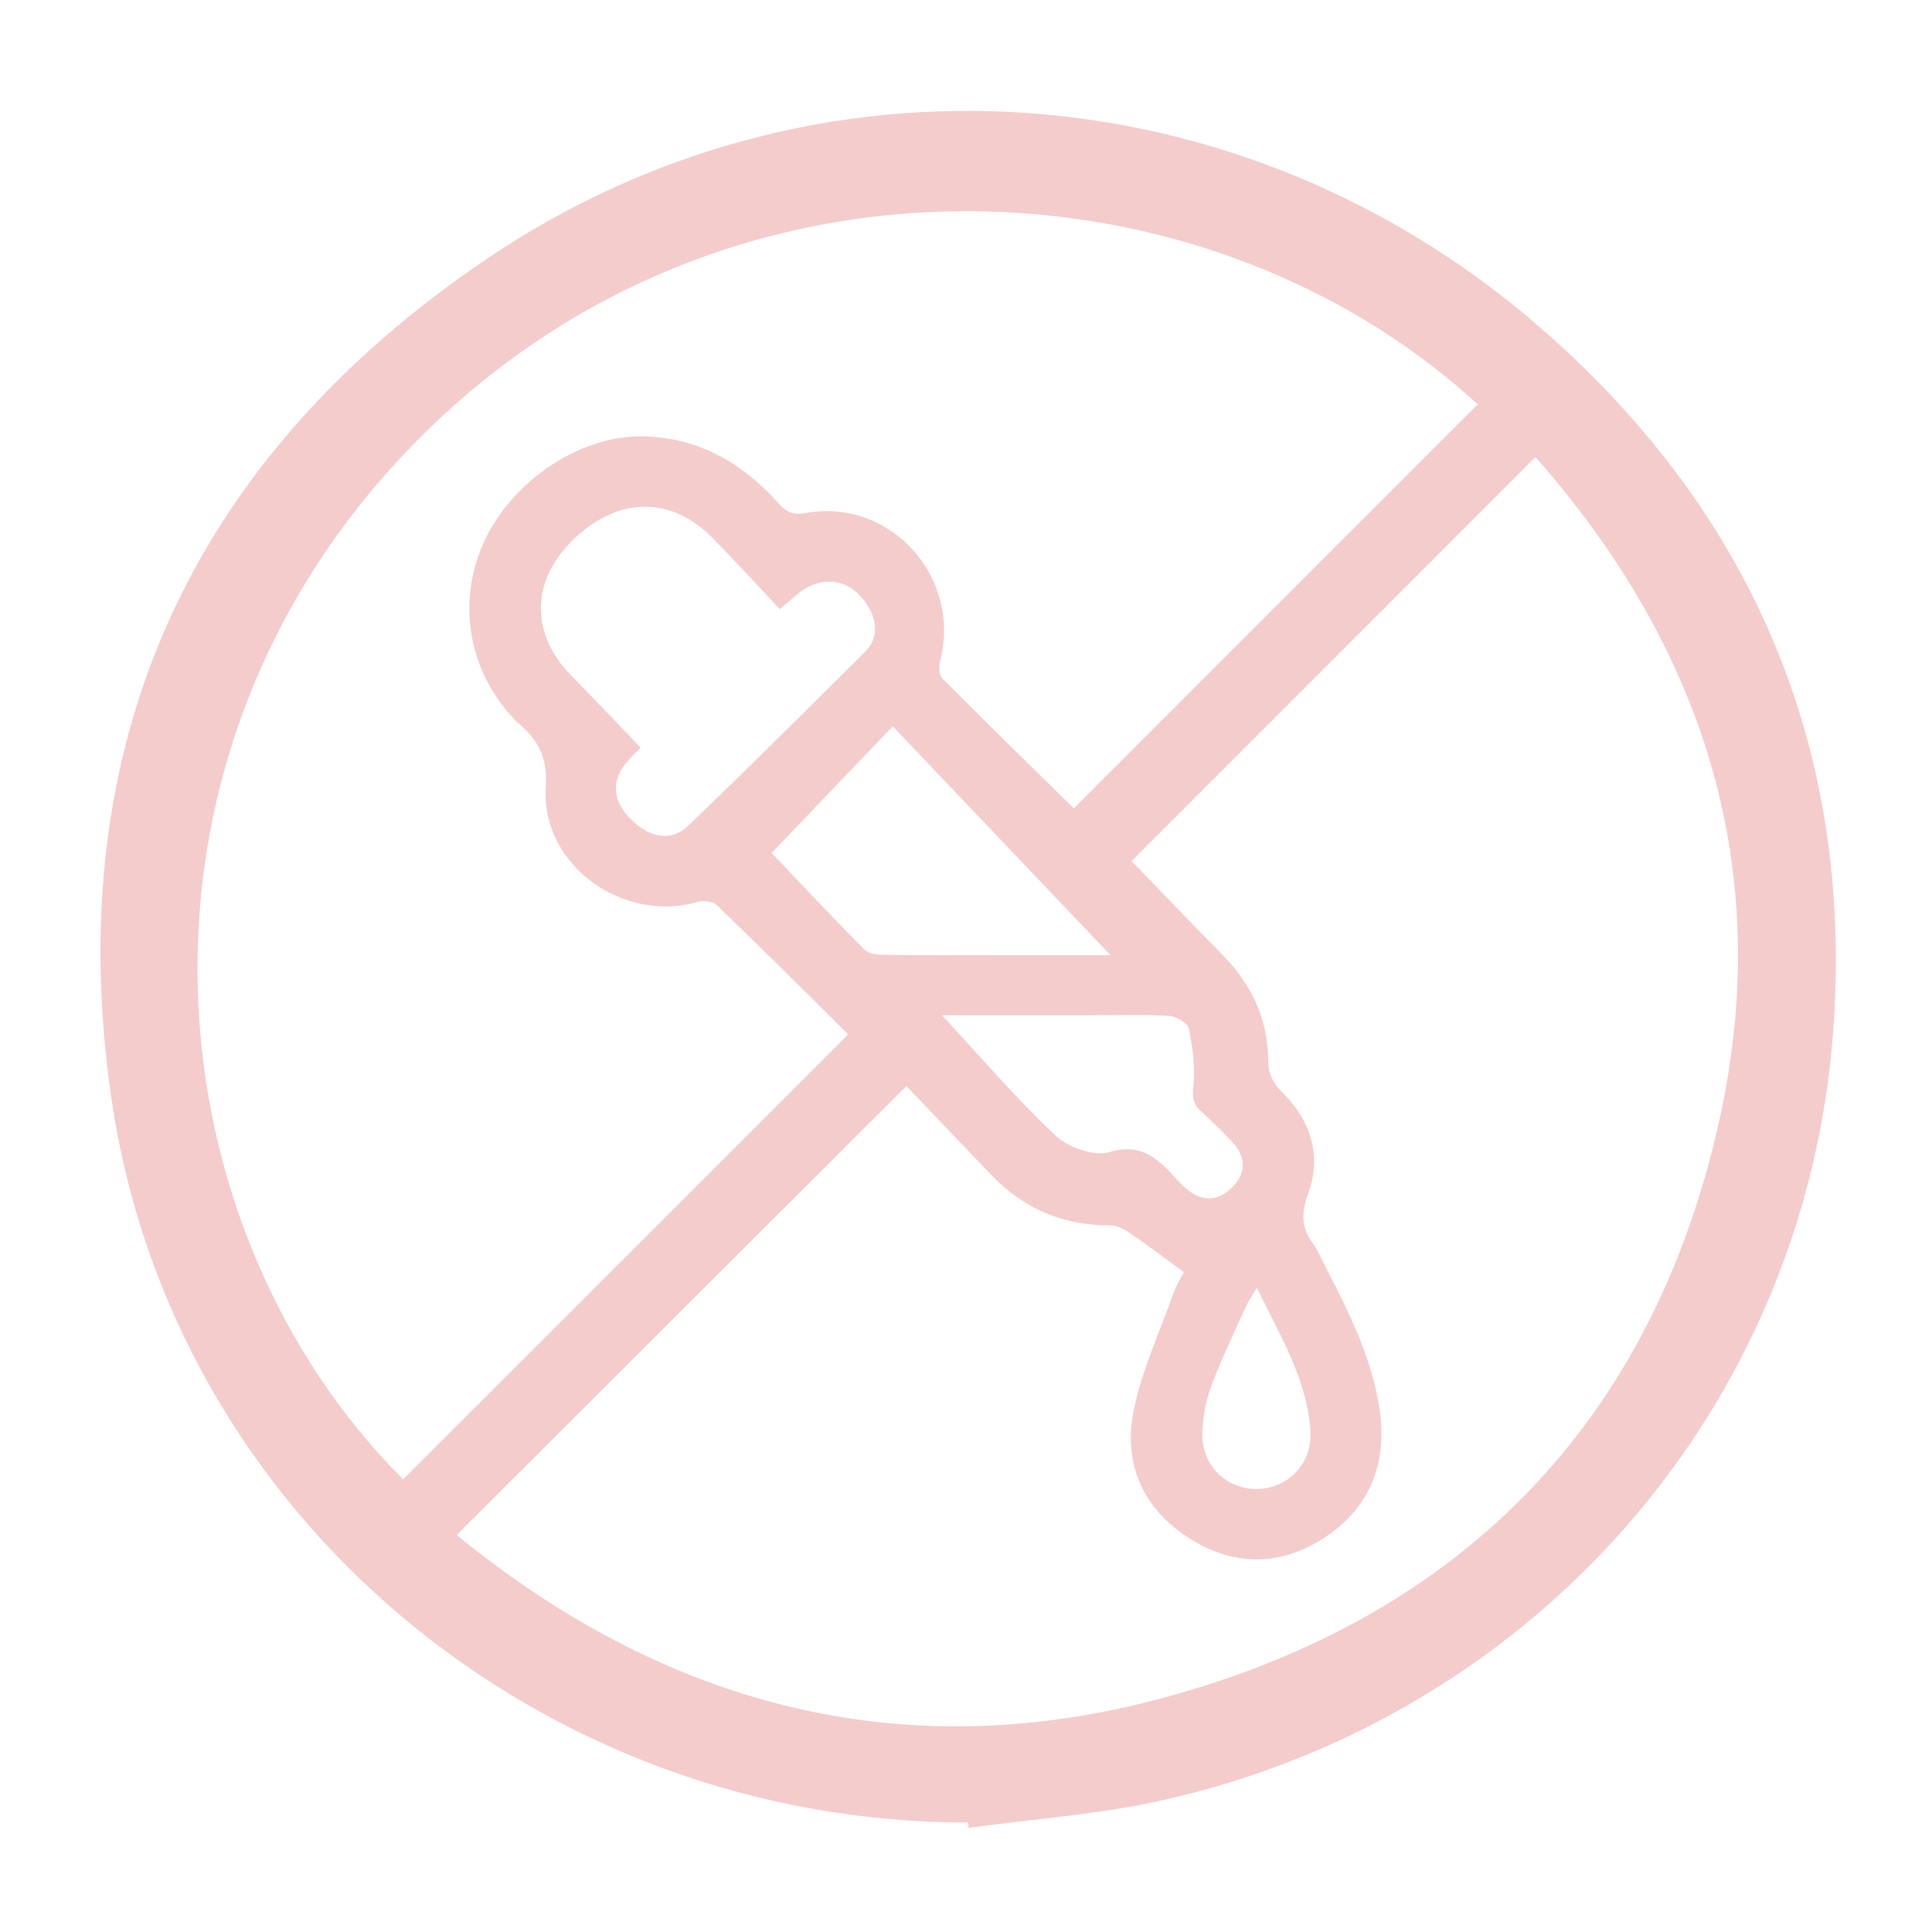 <svg xmlns="http://www.w3.org/2000/svg" fill="none" viewBox="0 0 500 500" height="500" width="500">
<g clip-path="url(#clip0_405_99)">
<path fill="#F4CCCC" d="M250.49 471.67C140.05 471.64 44.48 392.34 28.82 284.16C15.51 192.18 49.68 118.4 126.34 66.76C210.93 9.78 321.14 17.68 398.2 84.42C453.38 132.21 479.72 193.63 474.45 266.51C467.37 364.38 396.98 444.33 300.9 465.89C284.45 469.58 267.43 470.73 250.68 473.05C250.62 472.59 250.55 472.13 250.49 471.66V471.67ZM118.2 397.27C172.09 441.31 233.35 457.65 300.89 439.45C378.25 418.61 427.99 367.82 445.15 289.08C459.25 224.39 440.63 167.31 397.38 118.28C362.11 153.56 327.35 188.33 292.85 222.84C300.46 230.7 308.36 238.97 316.39 247.12C323.85 254.69 328.11 263.67 328.19 274.31C328.21 277.8 329.28 280.15 331.7 282.53C339.2 289.92 342.19 299.01 338.53 308.95C336.62 314.13 336.85 317.97 339.98 322.12C340.97 323.43 341.6 325.02 342.36 326.5C348.53 338.49 354.77 350.51 356.92 364.01C359.16 378.03 354.99 389.9 342.89 397.86C331.6 405.3 319.56 405.49 308.07 398.28C295.82 390.6 290.56 378.83 293.43 364.88C295.55 354.59 300.09 344.79 303.66 334.81C304.47 332.55 305.76 330.46 306.38 329.2C301.22 325.44 296.77 322.08 292.17 318.94C290.78 317.99 288.97 317.13 287.35 317.14C275.2 317.17 264.96 312.85 256.57 304.1C249.1 296.31 241.67 288.49 234.58 281.06C195.33 320.25 157.02 358.49 118.19 397.25L118.2 397.27ZM382.45 104.66C310.24 38.32 182.87 33.06 103.34 118.81C27.91 200.15 39.43 317.96 104.33 382.86C142.63 344.57 180.92 306.28 219.37 267.84C219.41 267.96 219.4 267.57 219.2 267.37C207.98 256.25 196.8 245.08 185.4 234.14C184.37 233.15 181.79 233.03 180.21 233.48C161.01 238.91 139.97 223.66 141.25 203.8C141.76 195.93 139.24 191.42 134 187.05C133.49 186.63 133.07 186.1 132.62 185.61C121.09 173.19 118.23 155.37 125.32 140.13C132.86 123.9 150.81 112.38 166.91 112.93C181.21 113.43 192.28 119.97 201.51 130.31C203.4 132.42 205.18 133.38 208.37 132.79C230.39 128.74 248.96 149.34 243.29 171.18C242.94 172.54 243.01 174.72 243.85 175.56C255.19 186.97 266.71 198.21 277.9 209.21C312.9 174.21 347.56 139.54 382.45 104.65V104.66ZM165.76 193.49C164.71 194.59 163.41 195.86 162.23 197.22C158.27 201.79 158.47 206.96 162.75 211.5C167.79 216.85 173.59 218.05 178.11 213.71C193.57 198.85 208.8 183.74 223.97 168.58C226.94 165.61 227.14 161.68 225.19 157.9C220.95 149.66 212.66 148.14 205.79 154.26C204.83 155.12 203.83 155.94 201.82 157.64C195.91 151.38 190.23 145.11 184.29 139.11C173.36 128.08 159.36 128.56 147.83 140.17C137.26 150.82 137.37 164.26 148 175.02C153.94 181.03 159.73 187.2 165.78 193.49H165.76ZM287.39 247.18C268.9 227.75 250.06 207.94 231.04 187.96C219.98 199.52 209.61 210.38 199.69 220.75C207.14 228.57 215.3 237.27 223.68 245.74C224.75 246.82 226.99 247.1 228.69 247.12C238.82 247.24 248.95 247.18 259.08 247.18C268.99 247.18 278.9 247.18 287.39 247.18ZM243.77 262.74C253.19 272.89 262.61 283.9 273.08 293.82C276.37 296.94 283.1 299.34 287.11 298.16C295.76 295.62 299.93 300.22 304.63 305.32C305.42 306.17 306.25 307 307.14 307.74C311.23 311.16 315.4 310.92 319.07 307.09C322.5 303.5 322.53 299.43 318.94 295.59C316.33 292.8 313.58 290.13 310.77 287.54C308.77 285.7 308.53 284 308.85 281.11C309.39 276.2 308.66 271.03 307.66 266.14C307.37 264.72 304.36 263 302.52 262.9C295.72 262.51 288.89 262.75 282.08 262.75C268.83 262.75 255.58 262.75 243.77 262.75V262.74ZM325.28 333.25C323.99 335.44 323.12 336.64 322.53 337.96C319.46 344.77 316.18 351.5 313.56 358.48C312.13 362.29 311.32 366.52 311.16 370.6C310.83 379.06 317.18 385.41 325.24 385.35C333.29 385.29 339.69 378.76 339.15 370.37C338.28 356.91 331.27 345.72 325.28 333.25Z"></path>
</g>
<defs>
<clipPath id="clip0_405_99">
<rect fill="white" height="500" width="500"></rect>
</clipPath>
</defs>
</svg>

